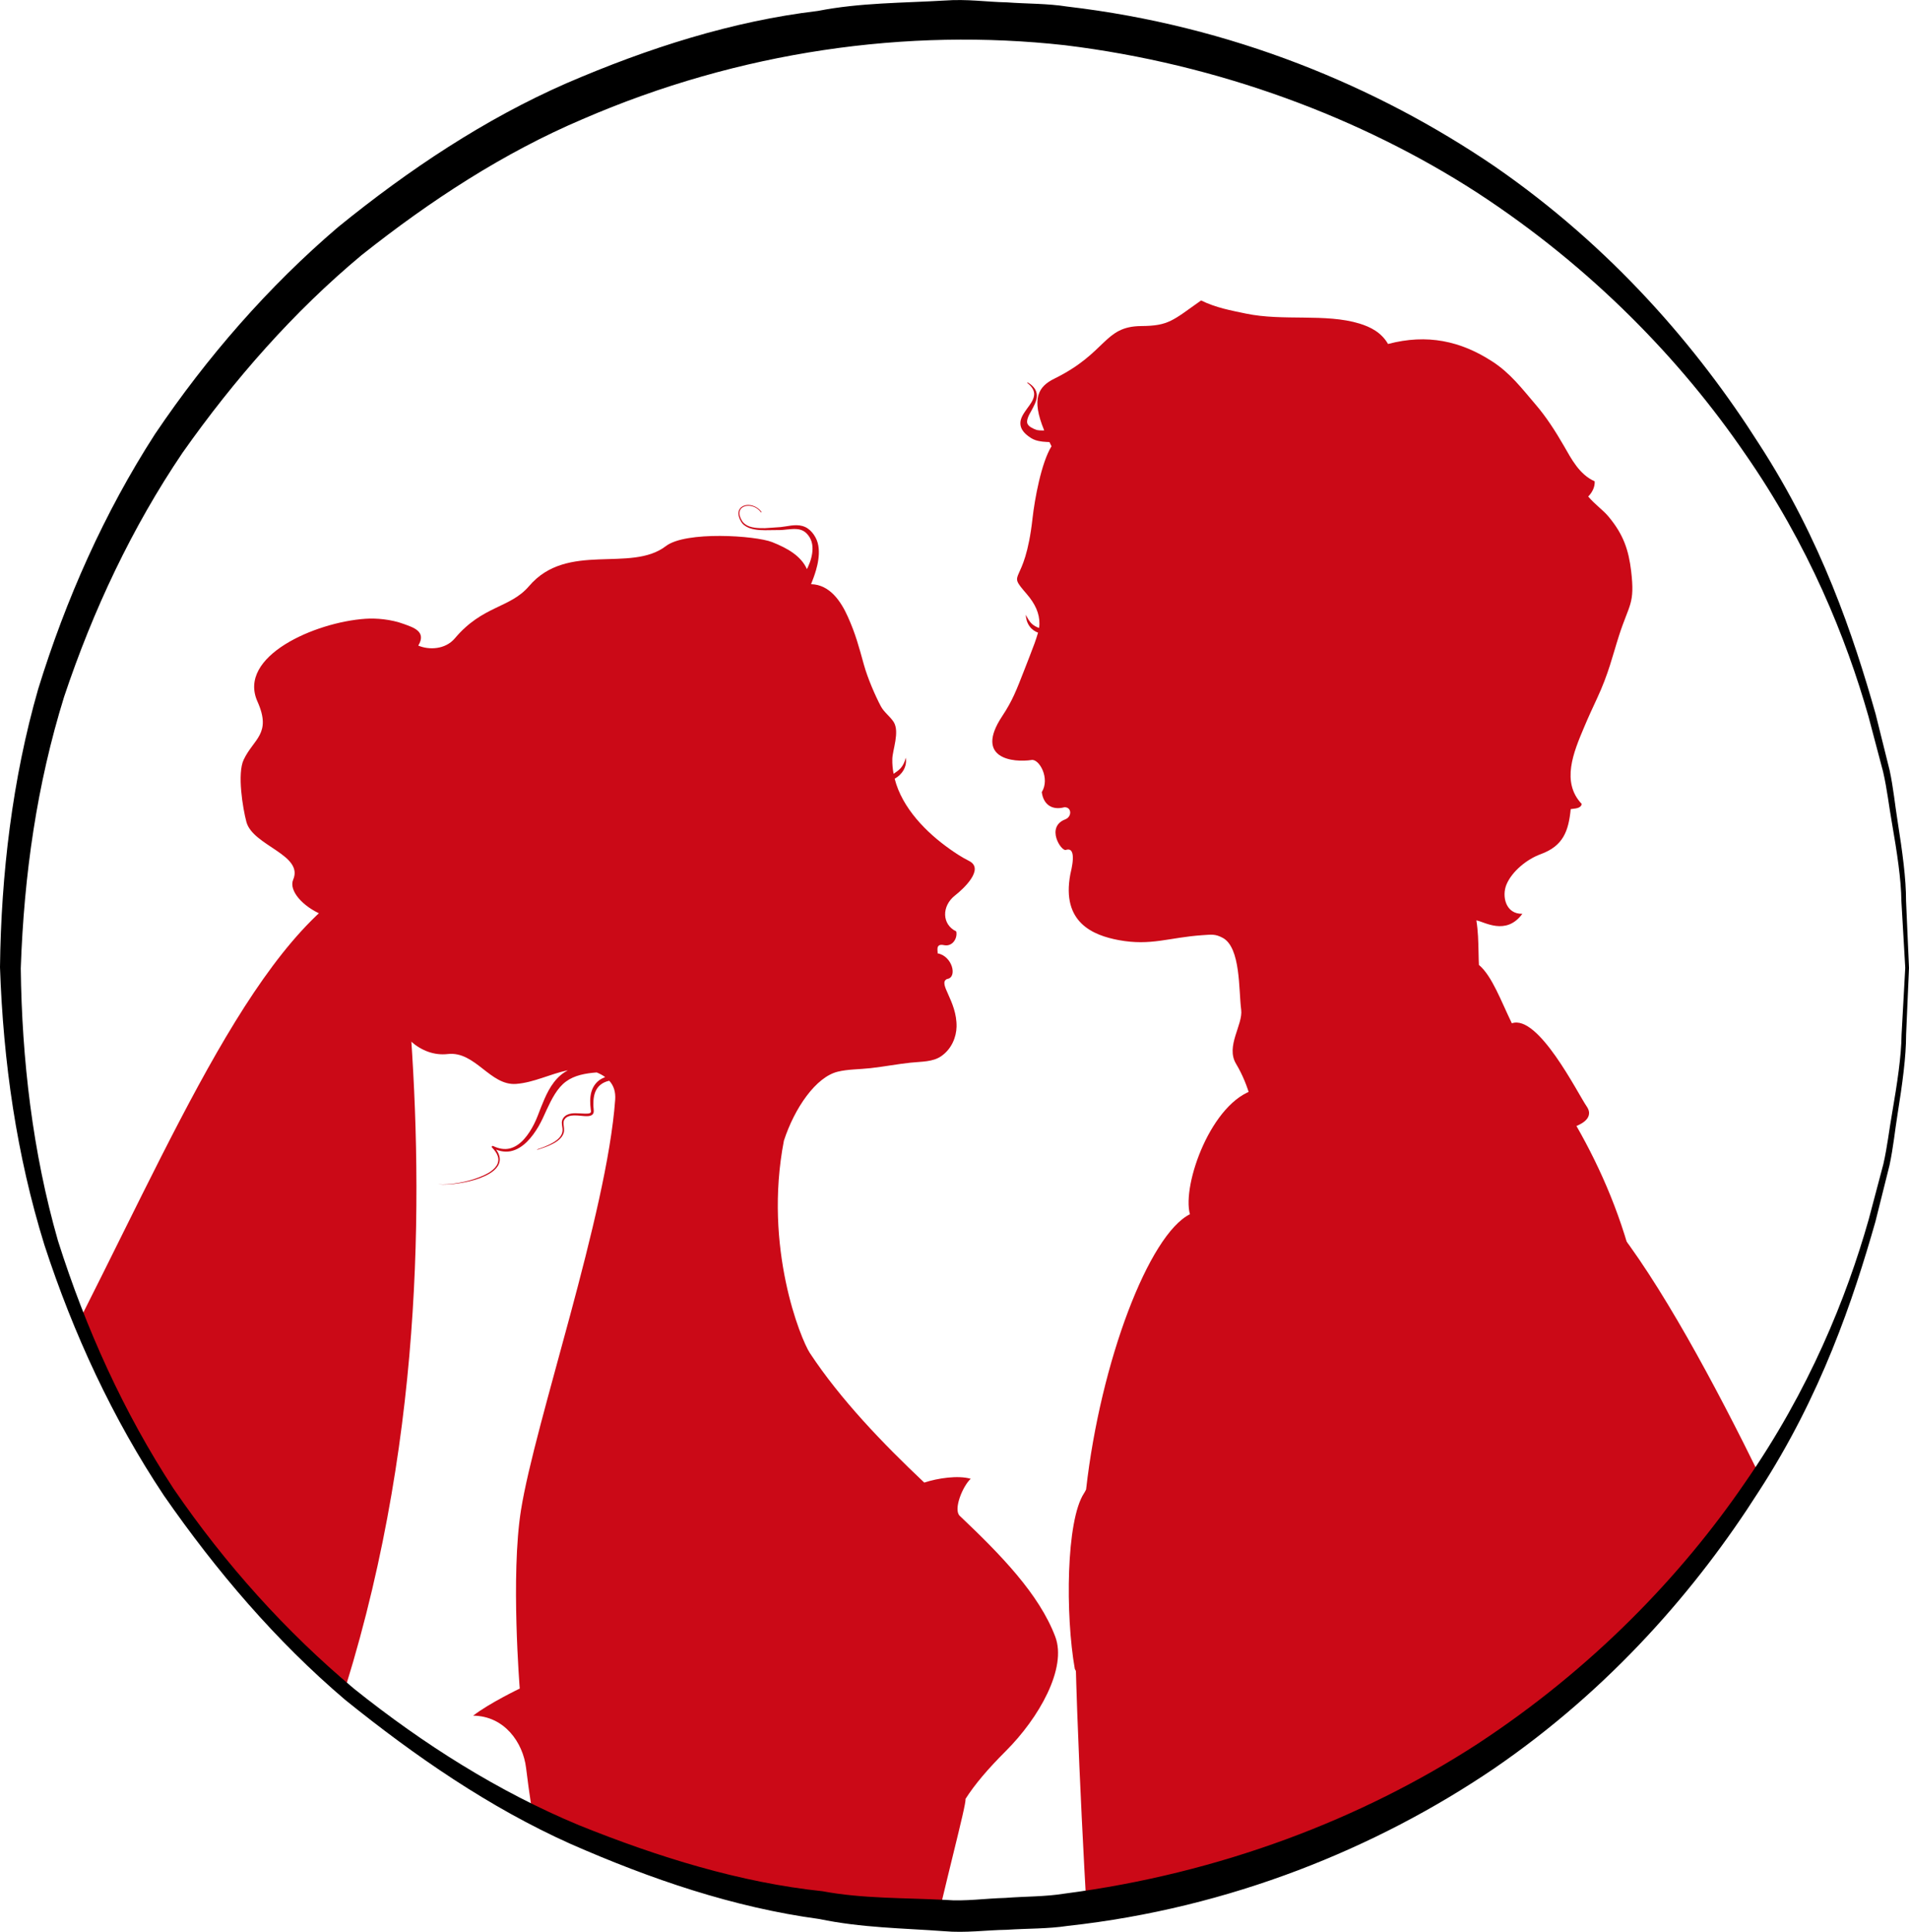 <?xml version="1.0" encoding="utf-8"?>
<!-- Generator: Adobe Illustrator 16.0.0, SVG Export Plug-In . SVG Version: 6.00 Build 0)  -->
<!DOCTYPE svg PUBLIC "-//W3C//DTD SVG 1.1//EN" "http://www.w3.org/Graphics/SVG/1.1/DTD/svg11.dtd">
<svg version="1.1" id="Calque_1" xmlns="http://www.w3.org/2000/svg" xmlns:xlink="http://www.w3.org/1999/xlink" x="0px" y="0px"
	 width="31.624px" height="32px" viewBox="0 0 31.624 32" enable-background="new 0 0 31.624 32" xml:space="preserve">
<g>
	<g>
		<defs>
			<circle id="SVGID_3_" cx="15.882" cy="16.032" r="15.71"/>
		</defs>
		<clipPath id="SVGID_2_">
			<use xlink:href="#SVGID_3_"  overflow="visible"/>
		</clipPath>
		<g clip-path="url(#SVGID_2_)">
			<g>
				<path fill="#CB0917" d="M24.528,16.29c-0.056-0.357-0.014-0.695-0.071-1.044c0.126,0.019,0.49,0.262,0.762-0.109
					c-0.277,0.007-0.343-0.291-0.264-0.483c0.091-0.22,0.339-0.422,0.571-0.506c0.366-0.135,0.458-0.375,0.494-0.745
					c0.064-0.012,0.166-0.005,0.183-0.085c-0.343-0.362-0.138-0.854,0.04-1.274c0.067-0.16,0.14-0.318,0.21-0.468
					c0.196-0.418,0.262-0.721,0.366-1.044c0.171-0.533,0.267-0.522,0.202-1.074C26.98,9.121,26.9,8.861,26.647,8.558
					c-0.095-0.114-0.22-0.195-0.337-0.333c0.064-0.066,0.113-0.155,0.107-0.252c-0.256-0.114-0.387-0.374-0.511-0.589
					c-0.135-0.234-0.292-0.48-0.47-0.686c-0.221-0.258-0.417-0.519-0.718-0.712C24.2,5.65,23.643,5.526,22.994,5.698
					c-0.111-0.192-0.291-0.282-0.473-0.338c-0.564-0.172-1.264-0.037-1.879-0.165c-0.247-0.052-0.498-0.096-0.745-0.218
					c-0.47,0.332-0.535,0.421-0.993,0.424c-0.624,0.006-0.561,0.439-1.437,0.871c-0.266,0.131-0.388,0.326-0.169,0.858
					c-0.007,0-0.014,0.001-0.021,0.001c-0.04,0-0.076-0.002-0.102-0.008c-0.033-0.011-0.07-0.028-0.098-0.045
					c-0.03-0.019-0.049-0.04-0.058-0.063c-0.009-0.024-0.004-0.06,0.009-0.096c0.013-0.037,0.034-0.074,0.055-0.111
					c0.021-0.038,0.042-0.077,0.061-0.12c0.018-0.041,0.033-0.087,0.032-0.136c0-0.048-0.019-0.096-0.048-0.131
					c-0.029-0.036-0.064-0.063-0.102-0.085c-0.003-0.002-0.006-0.002-0.008,0.001c-0.002,0.002-0.001,0.006,0.001,0.007
					c0.034,0.027,0.065,0.058,0.086,0.093c0.021,0.035,0.031,0.075,0.025,0.114c-0.01,0.077-0.063,0.146-0.114,0.215
					c-0.025,0.036-0.052,0.072-0.075,0.114c-0.023,0.042-0.043,0.094-0.036,0.156c0.007,0.063,0.045,0.114,0.083,0.15
					c0.019,0.018,0.04,0.034,0.059,0.048c0.01,0.007,0.021,0.014,0.031,0.021c0.013,0.007,0.018,0.011,0.034,0.019
					c0.056,0.027,0.107,0.034,0.154,0.041c0.042,0.004,0.082,0.007,0.119,0.008c0.011,0.022,0.022,0.045,0.034,0.069
					c-0.17,0.274-0.279,0.879-0.314,1.19c-0.129,1.172-0.448,0.851-0.098,1.256c0.142,0.164,0.215,0.325,0.212,0.499
					c0,0.021-0.003,0.043-0.007,0.065c-0.042-0.016-0.081-0.035-0.114-0.065c-0.045-0.039-0.076-0.096-0.105-0.154
					c0.002,0.066,0.021,0.134,0.063,0.192c0.034,0.049,0.085,0.085,0.14,0.105c-0.017,0.062-0.04,0.124-0.056,0.172
					c-0.057,0.155-0.118,0.308-0.173,0.45c-0.127,0.325-0.193,0.503-0.366,0.763c-0.465,0.703,0.184,0.771,0.489,0.724
					c0.125-0.019,0.309,0.303,0.168,0.532c0.024,0.193,0.158,0.309,0.375,0.251c0.121-0.004,0.129,0.156,0.013,0.201
					c-0.327,0.126-0.067,0.531,0.01,0.506c0.199-0.065,0.086,0.347,0.074,0.407c-0.148,0.797,0.379,1.008,0.803,1.087
					c0.536,0.099,0.83-0.044,1.386-0.082c0.157-0.01,0.211-0.021,0.332,0.042c0.306,0.158,0.267,0.873,0.31,1.192
					c0.033,0.249-0.26,0.604-0.086,0.895c0.115,0.192,0.188,0.386,0.234,0.548c-0.053-0.001-0.119,0.024-0.201,0.088L24.528,16.29z"
					/>
				<path fill="#CB0917" d="M17.817,27.453c0.061,2.368,0.238,5.027,0.264,5.664c0.03,0.73,0.135,3.39,0.5,3.233
					c0.364-0.157,0.334-0.052,0.402,0.261c0.066,0.313,0.489,2.765,0.45,4.015c-0.078,2.441,2.699,19.686,2.912,22.066
					c0.619,6.941-0.569,12.255-0.843,12.926c-0.554,1.353-0.784,1.896-1.617,2.319c-0.096,0.049,0.045,0.285-0.058,0.314
					c-0.848,0.249-2.59,0.671-1.611,1.658c0.597,0.604,3.206,0.667,3.702,0.497c0.498-0.173,2.724-0.858,2.724-0.459
					c0,0.398-0.513,0.284,1.083,0.284c1.259,0,2.024,0.169,2.422-0.094c0.251-0.166,0.368-0.502,0.402-1.156
					c0.005-0.106,0.433,0.064,0.427-0.058c-0.078-1.595-0.262-9.967-0.8-16.257c-0.001-0.023-0.058-0.296,0.13-0.176
					c2.239,6.836,5.338,16.045,5.034,17.294c0.452,0.265,0.808,0.017,0.922,0.091c0.191,0.123-0.454,0.395-0.54,0.764
					c-0.164,0.693-0.201,1.156,1.771,1.064c1.971-0.092,1.893-0.096,2.4-0.926c0.324-0.528,0.387-2.032,1.028-2.394
					c0.107-0.061,0.233,0.074,0.48-0.148c0.499-0.571,0.618-0.688,0.997-1.118c0-0.997-0.132-1.33-0.094-1.354
					c0.317-0.201-1.104-2.872-1.847-4.866c-0.608-1.633-3.377-6.921-4.701-10.038c-0.674-1.589-4.746-16.635-4.485-17.47
					c0.054-0.169,0.088-0.454,0.096-0.817L17.817,27.453z"/>
				<path fill="#CB0917" d="M17.805,27.645c-0.157-0.89-0.146-2.456,0.153-2.91c0.011-0.015,0.021-0.036,0.034-0.062
					c0.24-2.123,1.042-4.222,1.72-4.559c-0.135-0.49,0.36-1.87,1.078-2.064l3.566-2c0.045-0.026,0.095-0.048,0.146-0.064
					c0.216,0.184,0.363,0.595,0.543,0.965c0.438-0.153,1.089,1.158,1.239,1.376c0.151,0.218-0.171,0.322-0.169,0.325l0,0
					c0.411,0.718,0.771,1.548,0.987,2.504c0.055,0.239,0.104,0.467,0.146,0.688c-0.001,0-0.002,0.001-0.005,0.002
					c0.014,0.072,0.027,0.152,0.04,0.238c0.602,2.872,0.111,5.06-0.04,6.782c-0.131,1.491-0.596,4.252,0.02,6.395
					c0.439,1.53,1.489,2.074,2.008,6.596c0.469,4.072,2.368,9.886,4.446,11.533c-1.062-0.118-2.001-0.372-2.832-0.723L17.805,27.645
					z"/>
				<path fill="#CB0917" d="M23.11,22.428c0.485-0.102,2.795-3.026,3.279-2.534c1.542,1.57,3.739,6.647,4.098,7.406
					c0.471,0.996,0.862,2.387,1.059,2.701c0.196,0.313,0.261,1.412-0.014,1.882c-0.239,0.41-1.47,5.051-2.009,6.268
					c-0.08,0.179-0.672-0.722-0.703-0.665c0.437,0.04,0.909,1.124,1.399,1.645c0.49,0.521-0.274,1.149-0.645,0.618
					c-0.372-0.529-0.225-0.341-0.372-0.529c0.149,0.399,0.091,0.949,0.36,1.539c0.27,0.591,0.8,1.481,0.979,1.747
					c0.179,0.266-0.031,0.667-0.15,0.489c0.1,0.086,0.185,0.783-0.019,0.864c-0.203,0.081-0.345-0.042-0.431-0.3
					c0.008,0.291-0.536,0.478-0.618,0.085c-0.083-0.393-0.36-1.288-0.36-1.288c-0.091-0.325-0.089,0.591-0.477,0.38
					c-0.387-0.21-0.414-2.292-0.914-4.021c-0.5-1.729-2.333-2.477-1.861-3.875c0.47-1.398,2.018-3.52,1.743-3.951
					C27.181,30.457,22.712,22.926,23.11,22.428z"/>
			</g>
			<g>
				<path fill="#CB0917" d="M15.035,35.971c-0.447-1.075,0.985-5.949,0.96-6.173c0.153-0.24,0.367-0.492,0.665-0.79
					c0.55-0.548,1.021-1.375,0.82-1.9c-0.267-0.702-0.897-1.35-1.581-1.998c-0.111-0.105,0.05-0.495,0.182-0.614
					c-0.209-0.061-0.547-0.011-0.77,0.063c-0.689-0.651-1.388-1.377-1.895-2.146c-0.149-0.226-0.772-1.748-0.43-3.518
					c0.178-0.545,0.531-1.053,0.89-1.142c0.168-0.042,0.358-0.038,0.545-0.059c0.246-0.028,0.453-0.069,0.664-0.091
					c0.18-0.019,0.367-0.01,0.508-0.108c0.174-0.121,0.249-0.318,0.253-0.486c0.009-0.433-0.319-0.719-0.157-0.792
					c0.177-0.023,0.088-0.383-0.159-0.425c0.017-0.009-0.051-0.171,0.107-0.136c0.138,0.031,0.229-0.11,0.204-0.227
					c-0.241-0.115-0.244-0.421-0.02-0.596c0.135-0.105,0.496-0.438,0.233-0.571c-0.132-0.066-0.249-0.147-0.318-0.196
					c-0.385-0.271-0.791-0.677-0.915-1.166c0.059-0.033,0.112-0.082,0.147-0.143c0.036-0.064,0.05-0.138,0.036-0.205
					c-0.015,0.066-0.042,0.126-0.083,0.172c-0.035,0.038-0.076,0.066-0.118,0.094c-0.015-0.08-0.023-0.16-0.021-0.244
					c0.002-0.147,0.126-0.45,0.022-0.615c-0.061-0.094-0.158-0.158-0.213-0.261c-0.093-0.176-0.217-0.462-0.279-0.684
					c-0.084-0.303-0.139-0.514-0.267-0.798c-0.113-0.252-0.297-0.532-0.609-0.539c0.03-0.075,0.058-0.15,0.081-0.229
					c0.017-0.058,0.031-0.118,0.039-0.179c0.009-0.061,0.012-0.123,0.006-0.186c-0.006-0.063-0.022-0.126-0.054-0.183
					c-0.015-0.028-0.034-0.055-0.054-0.079c-0.021-0.025-0.045-0.047-0.072-0.066C13.328,8.717,13.259,8.7,13.197,8.7
					c-0.063-0.001-0.122,0.01-0.179,0.019c-0.029,0.005-0.058,0.009-0.086,0.012c-0.028,0.003-0.056,0.004-0.086,0.006
					c-0.059,0.003-0.116,0.01-0.174,0.012c-0.058,0.001-0.115,0-0.171-0.008c-0.057-0.008-0.112-0.024-0.156-0.057
					c-0.022-0.016-0.042-0.037-0.056-0.061c-0.014-0.024-0.026-0.049-0.034-0.077c-0.007-0.026-0.009-0.055-0.001-0.081
					c0.008-0.026,0.025-0.048,0.05-0.063c0.048-0.029,0.11-0.029,0.163-0.014c0.055,0.016,0.104,0.051,0.138,0.097l0,0
					c0.002,0.003,0.005,0.003,0.008,0.001c0.003-0.002,0.003-0.006,0.001-0.008c-0.035-0.047-0.086-0.083-0.143-0.101
					c-0.057-0.018-0.122-0.018-0.174,0.013c-0.027,0.015-0.048,0.041-0.058,0.07c-0.009,0.029-0.007,0.061-0.001,0.09
					c0.007,0.029,0.019,0.057,0.034,0.082c0.014,0.026,0.034,0.051,0.058,0.069c0.049,0.038,0.108,0.057,0.166,0.068
					c0.059,0.011,0.119,0.014,0.177,0.014c0.059,0,0.118-0.001,0.176-0.002c0.028,0,0.058,0,0.088-0.001
					c0.03-0.002,0.06-0.004,0.089-0.008c0.058-0.005,0.115-0.012,0.169-0.008c0.053,0.003,0.103,0.019,0.142,0.05
					c0.02,0.015,0.038,0.034,0.053,0.055c0.017,0.021,0.03,0.043,0.04,0.067c0.021,0.046,0.03,0.098,0.03,0.151
					c0,0.104-0.032,0.211-0.078,0.311c-0.004,0.01-0.011,0.019-0.015,0.029C13.27,9.21,13.048,9.082,12.791,8.98
					c-0.277-0.109-1.433-0.186-1.76,0.066c-0.584,0.448-1.633-0.08-2.266,0.662c-0.315,0.37-0.768,0.318-1.23,0.866
					c-0.158,0.187-0.429,0.196-0.606,0.12c0.142-0.233-0.084-0.301-0.235-0.356c-0.217-0.081-0.464-0.1-0.64-0.088
					c-0.831,0.056-2.126,0.619-1.789,1.371c0.24,0.537-0.065,0.616-0.229,0.965c-0.108,0.229-0.015,0.802,0.046,1.03
					c0.107,0.395,0.951,0.542,0.775,0.955c-0.155,0.361,0.942,1.067,1.465,0.361c0.015-0.048,0.013-0.101,0.043-0.145
					c0.342-0.014,0.094,0.319,0.034,0.465c-0.115,0.277,0.008,0.527-0.021,0.783c-0.024,0.209-0.008,0.419,0.041,0.579
					c0.154,0.516,0.546,0.898,0.999,0.846c0.456-0.051,0.7,0.527,1.132,0.495c0.298-0.023,0.561-0.165,0.857-0.226
					c-0.04,0.022-0.08,0.048-0.116,0.078c-0.086,0.072-0.152,0.164-0.202,0.255c-0.051,0.093-0.09,0.188-0.128,0.283
					c-0.038,0.097-0.07,0.189-0.115,0.277c-0.045,0.088-0.097,0.172-0.162,0.245c-0.064,0.072-0.143,0.132-0.234,0.156
					c-0.092,0.024-0.192,0.005-0.28-0.039h0c-0.006-0.003-0.014-0.002-0.019,0.002c-0.006,0.006-0.006,0.017,0,0.023l0,0
					c0.04,0.042,0.076,0.087,0.094,0.14c0.019,0.053,0.012,0.111-0.019,0.159c-0.03,0.047-0.076,0.085-0.125,0.116
					C8.05,19.454,7.997,19.479,7.942,19.5c-0.109,0.043-0.224,0.073-0.34,0.093c-0.058,0.011-0.117,0.018-0.175,0.023
					c-0.059,0.004-0.117,0.006-0.176-0.002c0.059,0.01,0.118,0.009,0.177,0.006c0.059-0.003,0.118-0.01,0.176-0.019
					c0.117-0.018,0.233-0.044,0.344-0.085c0.056-0.021,0.11-0.045,0.162-0.076c0.051-0.031,0.1-0.069,0.134-0.121
					c0.017-0.025,0.029-0.056,0.033-0.086c0.005-0.032,0.001-0.064-0.008-0.094c-0.011-0.035-0.029-0.066-0.05-0.096
					c0.075,0.03,0.158,0.043,0.239,0.027c0.107-0.021,0.2-0.085,0.274-0.159c0.075-0.075,0.135-0.161,0.188-0.25
					c0.026-0.045,0.05-0.092,0.072-0.138l0.063-0.138c0.085-0.181,0.175-0.363,0.322-0.47c0.139-0.103,0.322-0.136,0.508-0.15
					c0.051,0.021,0.099,0.046,0.14,0.077c-0.035,0.014-0.07,0.031-0.102,0.055c-0.041,0.031-0.075,0.073-0.098,0.118
					c-0.047,0.092-0.052,0.194-0.046,0.288c0.002,0.024,0.004,0.047,0.007,0.071c0.004,0.025,0.007,0.043,0,0.053
					c-0.005,0.01-0.023,0.017-0.044,0.019c-0.021,0.002-0.044,0.002-0.066,0.001c-0.046-0.001-0.093-0.006-0.141-0.006
					c-0.047,0-0.097,0.004-0.143,0.027c-0.022,0.011-0.044,0.029-0.059,0.05c-0.004,0.005-0.007,0.011-0.01,0.017l-0.005,0.009
					l-0.003,0.008c-0.005,0.014-0.007,0.026-0.008,0.039c-0.001,0.052,0.016,0.095,0.012,0.14c-0.002,0.042-0.024,0.084-0.054,0.116
					c-0.03,0.033-0.068,0.06-0.108,0.083c-0.08,0.046-0.168,0.079-0.255,0.108C8.9,19.038,8.898,19.04,8.899,19.042
					c0.001,0.003,0.003,0.003,0.005,0.003c0.089-0.028,0.178-0.057,0.261-0.102c0.042-0.022,0.082-0.049,0.115-0.083
					c0.034-0.034,0.061-0.078,0.064-0.129c0.004-0.05-0.012-0.097-0.008-0.139c0-0.01,0.002-0.021,0.006-0.029l0.003-0.008
					l0.003-0.006c0.003-0.004,0.006-0.009,0.009-0.013c0.012-0.017,0.029-0.03,0.048-0.039c0.038-0.018,0.083-0.021,0.128-0.02
					c0.045,0,0.091,0.007,0.139,0.01c0.023,0.002,0.047,0.003,0.073,0.001c0.013-0.001,0.026-0.003,0.04-0.008
					c0.014-0.005,0.029-0.014,0.039-0.029c0.01-0.015,0.012-0.031,0.012-0.045c0-0.015-0.002-0.026-0.002-0.038
					C9.831,18.345,9.83,18.322,9.83,18.3c-0.002-0.09,0.009-0.182,0.052-0.254c0.042-0.074,0.116-0.121,0.2-0.141
					c0.003,0,0.007,0,0.011-0.002c0.075,0.081,0.107,0.186,0.098,0.313c-0.137,1.899-1.329,5.342-1.561,6.802
					c-0.172,1.082-0.02,2.953-0.02,2.953s-0.505,0.242-0.772,0.449c0.516,0.005,0.826,0.442,0.877,0.867
					c0.207,1.715,0.583,2.888,0.729,3.537c0.048,0.211,0.269,1.171,0.205,1.812c0,0,0.021,0.597-0.339,0.719L15.035,35.971z"/>
				<path fill="#CB0917" d="M-6.182,30.823c0.935,0.116,0.147,4.047,0.733,4.266c0.587,0.22,0.635-0.565,0.52-1.232
					c-0.114-0.666,0.494-1.082,1.031-0.386c0.765,0.991,0.484,2.786,0.62,3.074c0.185,0.392,1.017-0.086,0.948-0.486
					c-0.069-0.4,0.355-0.062,0.461,0.287c0.105,0.347,1.138,0.921,2.456,0.342C8.27,28.706,6.973,18.216,6.54,14.376
					C2.613,15.431,0.953,27.472-6.182,30.823z M-3.877,32.44c-0.098-0.135-0.234-0.252-0.525-0.046
					c3.047-2.135,3.276-1.958,5.355-4.922C0.049,29.296-1.975,31.222-3.877,32.44z"/>
				<path fill="#CB0917" d="M20.359,35.211c-0.595,0.135-5.341-1.653-5.45-1.948c-0.191-1.401-0.919-4.919-0.901-6.333l-3.194-0.361
					c-0.092,2.412,0.97,6.361,1.684,8.347c2.304,2.48,7.084,2.313,7.302,2.424l0.791-2.12
					C20.514,35.199,20.436,35.193,20.359,35.211z"/>
			</g>
		</g>
	</g>
	<path d="M31.624,16.033c0,0-0.017,0.385-0.048,1.108c0,0.362-0.06,0.805-0.143,1.325c-0.042,0.26-0.069,0.543-0.132,0.837
		c-0.073,0.292-0.151,0.604-0.233,0.932c-0.369,1.295-0.898,2.88-1.936,4.476c-1.015,1.594-2.443,3.257-4.386,4.587
		c-1.941,1.316-4.37,2.31-7.056,2.604c-0.333,0.051-0.674,0.042-1.014,0.065c-0.345,0.005-0.675,0.055-1.039,0.023
		c-0.68-0.05-1.362-0.055-2.068-0.202c-1.414-0.191-2.784-0.658-4.12-1.245c-1.336-0.599-2.567-1.446-3.731-2.385
		c-1.144-0.973-2.134-2.132-3.004-3.386c-0.848-1.273-1.5-2.681-1.979-4.151C0.275,19.136,0.054,17.598,0,16.022
		c0.018-1.527,0.203-3.116,0.633-4.61c0.459-1.488,1.095-2.919,1.933-4.219c0.863-1.28,1.879-2.444,3.033-3.43
		c1.175-0.955,2.433-1.792,3.787-2.385c1.352-0.583,2.75-1.029,4.163-1.197c0.699-0.137,1.405-0.131,2.097-0.172
		c0.381-0.028,0.688,0.023,1.033,0.03c0.337,0.025,0.665,0.017,1.002,0.07c2.72,0.318,5.127,1.319,7.073,2.643
		c1.941,1.338,3.369,3.002,4.383,4.598c1.037,1.596,1.566,3.182,1.934,4.478c0.082,0.329,0.159,0.64,0.232,0.932
		c0.063,0.294,0.089,0.577,0.131,0.836c0.082,0.52,0.142,0.962,0.141,1.326C31.607,15.646,31.624,16.033,31.624,16.033z
		 M31.562,16.031c0,0-0.022-0.383-0.064-1.103c-0.004-0.362-0.071-0.801-0.16-1.316c-0.046-0.257-0.076-0.537-0.143-0.828
		c-0.077-0.29-0.158-0.597-0.244-0.922c-0.367-1.287-0.983-2.824-2.05-4.356c-1.051-1.534-2.527-3.075-4.436-4.318
		c-1.905-1.231-4.275-2.128-6.825-2.439c-2.607-0.29-5.387,0.097-7.989,1.225C8.346,2.528,7.13,3.321,5.989,4.227
		C4.866,5.163,3.884,6.28,3.025,7.498c-0.837,1.237-1.483,2.608-1.963,4.044c-0.451,1.454-0.664,2.943-0.718,4.498
		c0.018,1.508,0.196,3.047,0.616,4.512c0.46,1.453,1.09,2.847,1.917,4.111c0.852,1.245,1.859,2.366,2.993,3.315
		c1.152,0.921,2.396,1.705,3.718,2.255c1.32,0.533,2.683,0.953,4.037,1.095c0.663,0.125,1.363,0.108,2.041,0.144
		c0.315,0.027,0.661-0.025,0.986-0.033c0.329-0.026,0.659-0.019,0.98-0.071c2.584-0.335,4.933-1.24,6.842-2.479
		c1.907-1.25,3.383-2.792,4.433-4.329c1.067-1.533,1.683-3.07,2.049-4.358c0.086-0.325,0.167-0.632,0.244-0.921
		c0.066-0.292,0.096-0.571,0.142-0.828c0.088-0.514,0.155-0.954,0.159-1.316C31.54,16.415,31.562,16.031,31.562,16.031z"/>
</g>
</svg>
